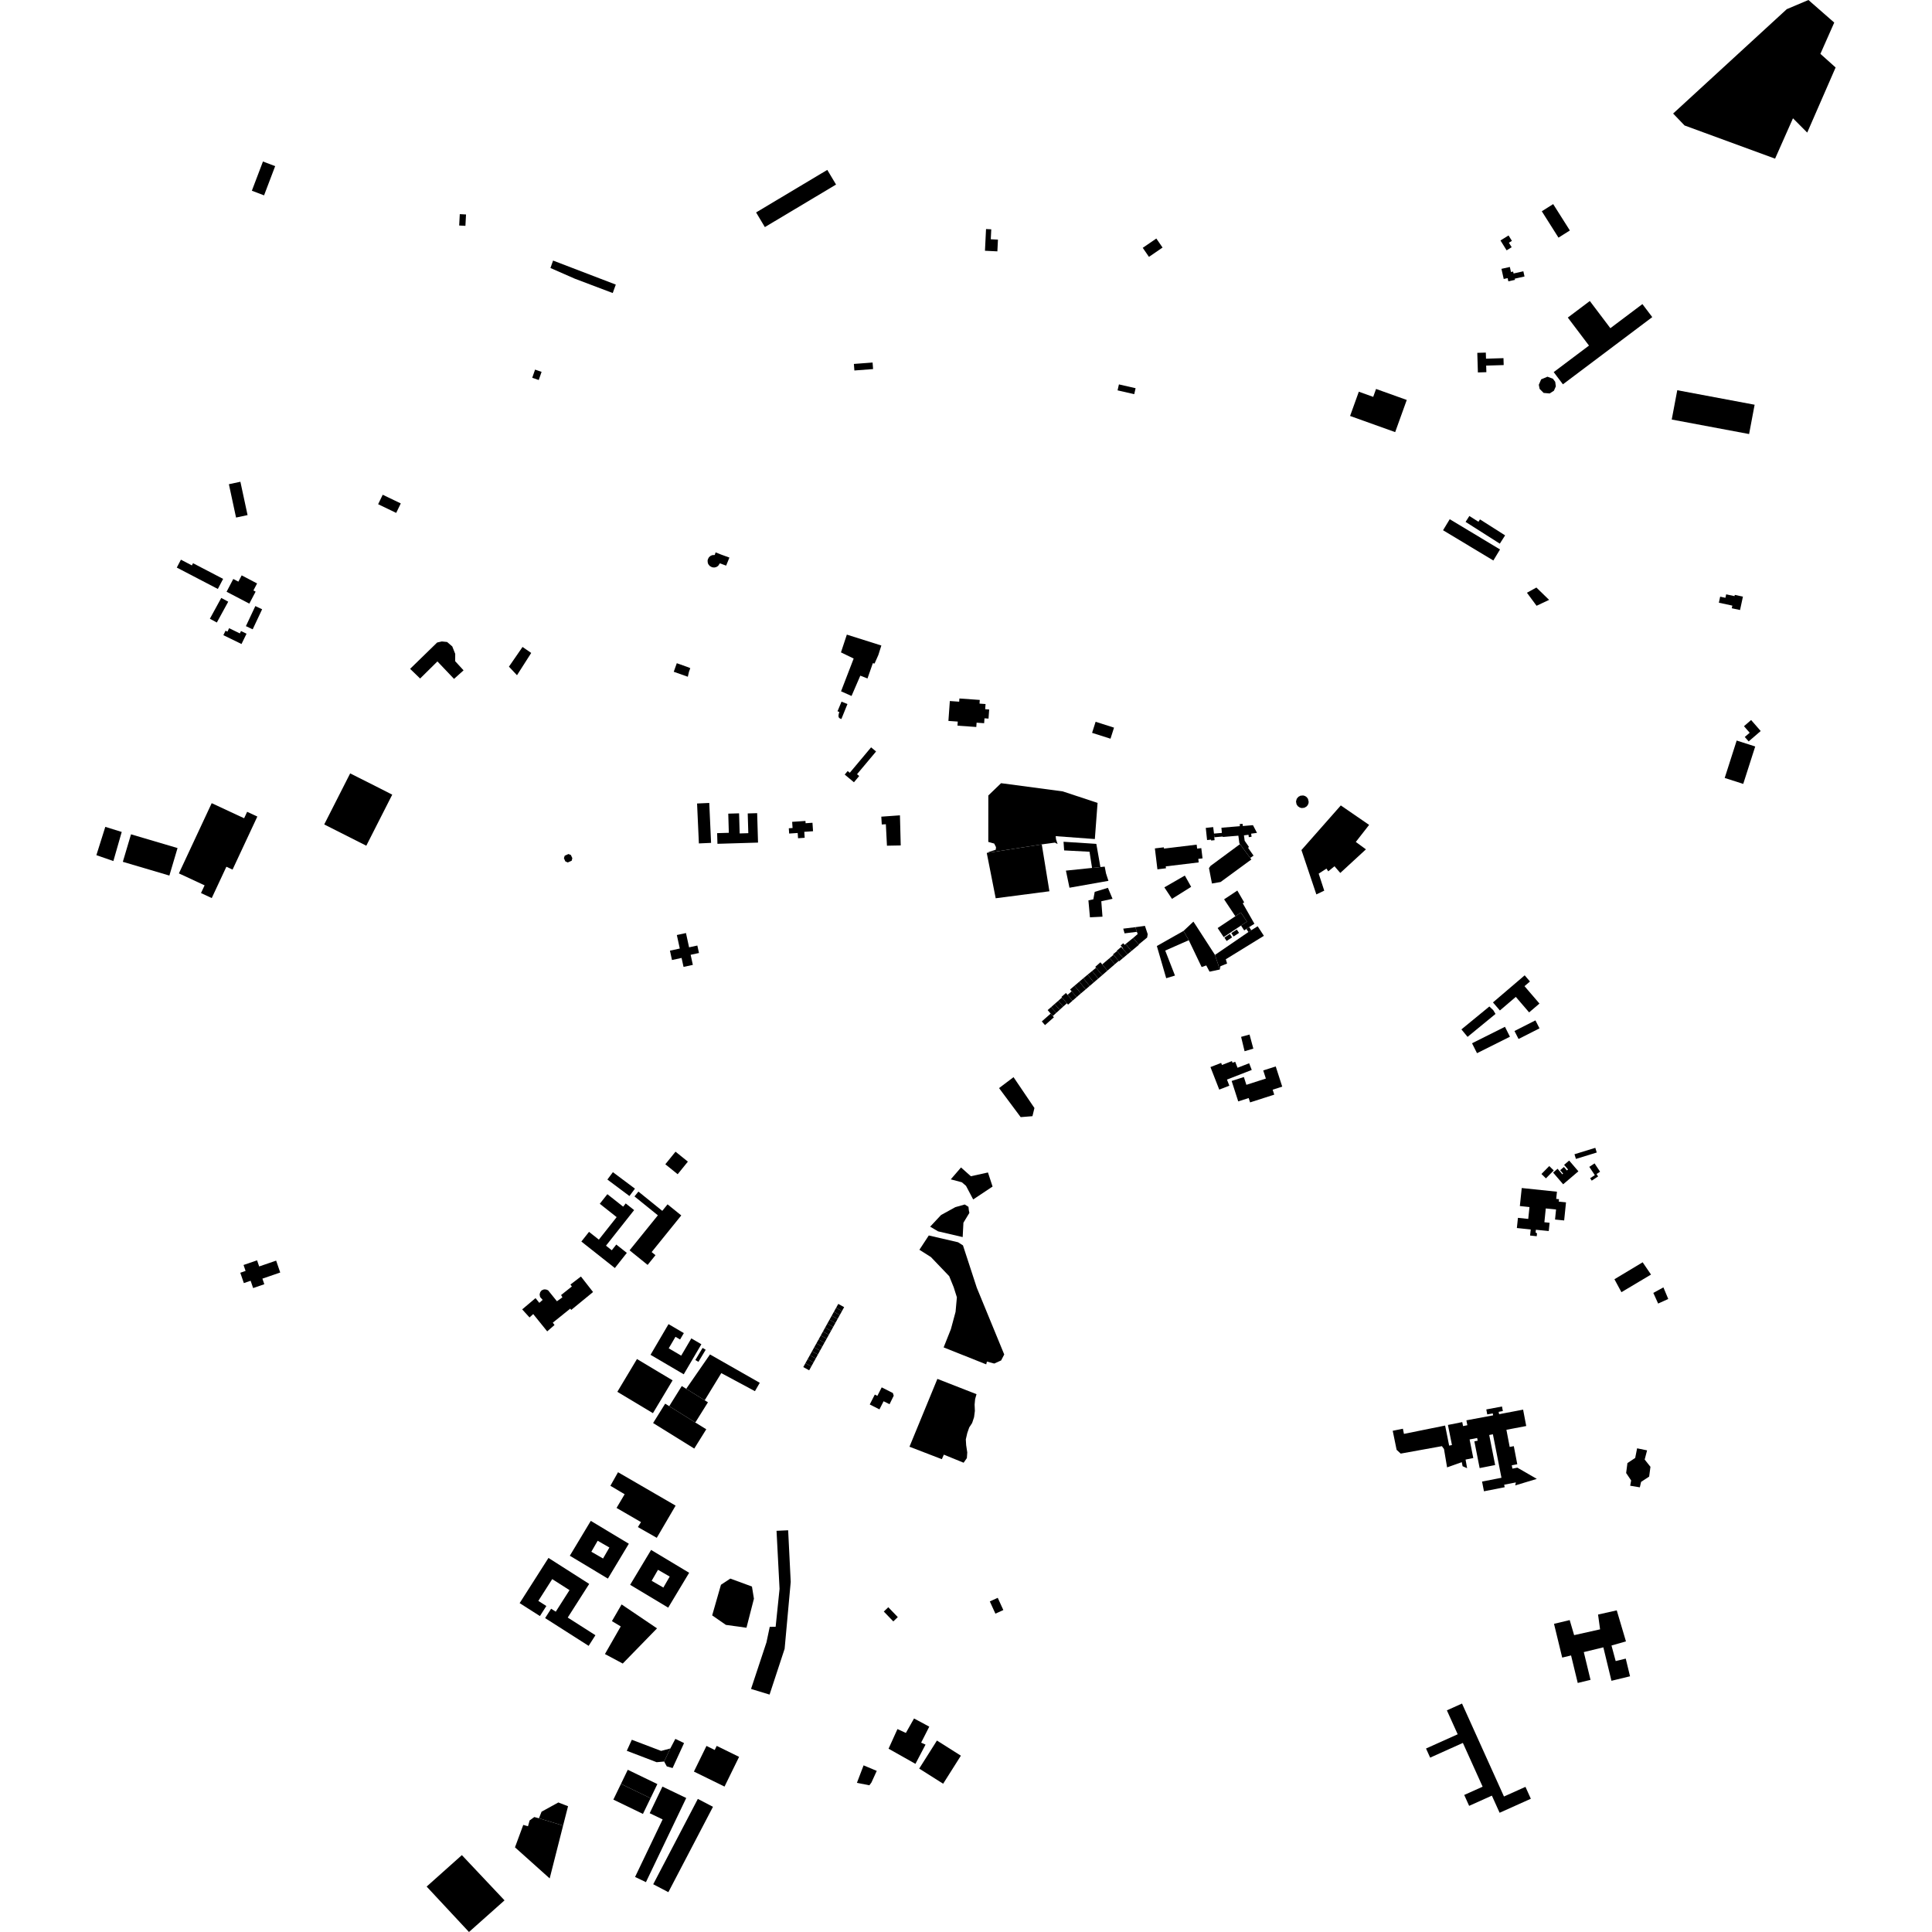 <?xml version="1.0" encoding="utf-8" standalone="no"?>
<!DOCTYPE svg PUBLIC "-//W3C//DTD SVG 1.1//EN"
  "http://www.w3.org/Graphics/SVG/1.1/DTD/svg11.dtd">
<!-- Created with matplotlib (https://matplotlib.org/) -->
<svg height="288pt" version="1.1" viewBox="0 0 288 288" width="288pt" xmlns="http://www.w3.org/2000/svg" xmlns:xlink="http://www.w3.org/1999/xlink">
 <defs>
  <style type="text/css">
*{stroke-linecap:butt;stroke-linejoin:round;}
  </style>
 </defs>
 <g id="figure_1">
  <g id="patch_1">
   <path d="M 0 288 
L 288 288 
L 288 0 
L 0 0 
z
" style="fill:none;opacity:0;"/>
  </g>
  <g id="axes_1">
   <g id="PatchCollection_1">
    <path clip-path="url(#p8658b33a40)" d="M 149.229 116.749 
L 157.535 117.851 
L 158.413 117.969 
L 163.613 119.686 
L 163.207 125.076 
L 157.368 124.644 
L 157.42 125.114 
L 157.655 125.815 
L 157.249 125.608 
L 155.295 125.871 
L 147.096 127.156 
L 147.463 126.98 
L 148.438 126.664 
L 148.473 126.28 
L 148.206 125.75 
L 147.323 125.502 
L 147.328 118.58 
L 149.229 116.749 
"/>
    <path clip-path="url(#p8658b33a40)" d="M 158.894 129.782 
L 162.791 129.38 
L 164.037 129.25 
L 164.676 129.185 
L 164.873 130.198 
L 165.234 131.304 
L 159.426 132.332 
L 158.894 129.782 
"/>
    <path clip-path="url(#p8658b33a40)" d="M 264.609 23.649 
L 251.116 18.705 
L 249.41 16.926 
L 266.351 1.367 
L 269.58 0 
L 273.427 3.367 
L 271.364 8.028 
L 273.632 10.058 
L 272.725 12.139 
L 269.4 19.764 
L 267.275 17.635 
L 264.609 23.649 
"/>
    <path clip-path="url(#p8658b33a40)" d="M 52.199 115.288 
L 55.99 117.195 
L 58.47 118.458 
L 54.603 126.069 
L 48.331 122.898 
L 52.199 115.288 
"/>
    <path clip-path="url(#p8658b33a40)" d="M 63.599 281.228 
L 68.85 276.539 
L 75.21 283.284 
L 69.91 288 
L 63.599 281.228 
"/>
    <path clip-path="url(#p8658b33a40)" d="M 76.767 275.379 
L 78.001 272.037 
L 78.707 272.234 
L 78.95 271.367 
L 79.646 270.862 
L 80.342 271.048 
L 83.939 272.138 
L 81.94 280.013 
L 76.767 275.379 
"/>
    <path clip-path="url(#p8658b33a40)" d="M 80.342 271.048 
L 80.729 270.068 
L 83.231 268.69 
L 84.678 269.251 
L 83.939 272.138 
L 80.342 271.048 
"/>
    <path clip-path="url(#p8658b33a40)" d="M 91.908 224.784 
L 93.115 222.745 
L 90.991 221.483 
L 92.128 219.463 
L 100.713 224.44 
L 97.904 229.24 
L 95.088 227.639 
L 95.553 226.897 
L 91.908 224.784 
"/>
    <path clip-path="url(#p8658b33a40)" d="M 19.529 124.37 
L 18.311 128.469 
L 25.249 130.519 
L 26.466 126.419 
L 19.529 124.37 
"/>
    <path clip-path="url(#p8658b33a40)" d="M 15.698 123.258 
L 18.145 124.016 
L 16.9 128.356 
L 14.368 127.477 
L 15.698 123.258 
"/>
    <path clip-path="url(#p8658b33a40)" d="M 36.841 121.016 
L 38.361 121.722 
L 34.666 129.63 
L 33.747 129.203 
L 31.565 133.874 
L 29.962 133.128 
L 30.5 131.976 
L 26.668 130.196 
L 31.557 119.728 
L 36.393 121.975 
L 36.841 121.016 
"/>
    <path clip-path="url(#p8658b33a40)" d="M 61.135 99.703 
L 65.164 95.778 
L 65.864 95.619 
L 66.652 95.701 
L 67.421 96.363 
L 67.859 97.475 
L 67.853 98.565 
L 69.102 99.926 
L 67.682 101.201 
L 65.205 98.598 
L 62.627 101.145 
L 61.135 99.703 
"/>
    <path clip-path="url(#p8658b33a40)" d="M 231.529 30.425 
L 234.017 34.356 
L 232.321 35.425 
L 229.833 31.493 
L 231.529 30.425 
"/>
    <path clip-path="url(#p8658b33a40)" d="M 196.227 133.329 
L 194.004 126.717 
L 199.871 120.064 
L 204.093 122.967 
L 202.108 125.507 
L 203.617 126.611 
L 199.794 130.13 
L 198.932 129.13 
L 198.002 129.888 
L 197.732 129.481 
L 196.574 130.234 
L 197.402 132.768 
L 196.227 133.329 
"/>
    <path clip-path="url(#p8658b33a40)" d="M 108.646 124.145 
L 106.901 124.197 
L 106.949 125.785 
L 112.998 125.605 
L 112.868 121.216 
L 111.462 121.259 
L 111.549 124.201 
L 110.261 124.239 
L 110.173 121.242 
L 108.561 121.289 
L 108.646 124.145 
"/>
    <path clip-path="url(#p8658b33a40)" d="M 103.911 119.776 
L 105.728 119.694 
L 105.999 125.646 
L 104.182 125.728 
L 103.911 119.776 
"/>
    <path clip-path="url(#p8658b33a40)" d="M 99.867 141.714 
L 101.334 141.396 
L 100.895 139.383 
L 102.256 139.088 
L 102.72 141.217 
L 103.952 140.949 
L 104.196 142.061 
L 102.953 142.331 
L 103.281 143.834 
L 101.894 144.135 
L 101.602 142.797 
L 100.171 143.108 
L 99.867 141.714 
"/>
    <path clip-path="url(#p8658b33a40)" d="M 172.156 126.47 
L 173.49 126.309 
L 173.513 126.498 
L 178.384 125.909 
L 178.456 126.503 
L 179.075 126.429 
L 179.261 127.956 
L 178.628 128.033 
L 178.69 128.558 
L 173.776 129.15 
L 173.811 129.434 
L 172.535 129.59 
L 172.156 126.47 
"/>
    <path clip-path="url(#p8658b33a40)" d="M 139.735 205.548 
L 135.574 215.66 
L 140.397 217.519 
L 140.697 216.841 
L 143.645 218.046 
L 144.13 217.354 
L 144.188 216.51 
L 144.024 215.426 
L 143.972 214.571 
L 144.188 213.628 
L 144.479 212.793 
L 144.915 212.125 
L 145.201 211.262 
L 145.323 210.323 
L 145.284 209.377 
L 145.359 208.563 
L 145.567 207.828 
L 139.735 205.548 
"/>
    <path clip-path="url(#p8658b33a40)" d="M 186.348 164.333 
L 186.139 163.684 
L 184.581 164.184 
L 183.599 161.137 
L 185.422 160.552 
L 185.795 161.713 
L 188.7 160.781 
L 188.309 159.569 
L 190.17 158.972 
L 191.14 161.983 
L 189.713 162.439 
L 189.95 163.177 
L 186.348 164.333 
"/>
    <path clip-path="url(#p8658b33a40)" d="M 215.684 254.959 
L 217.94 253.946 
L 222.324 263.659 
L 224.194 267.803 
L 227.398 266.363 
L 228.199 268.137 
L 223.545 270.227 
L 222.392 267.673 
L 219.002 269.196 
L 218.269 267.572 
L 221.013 266.34 
L 218.068 259.814 
L 213.19 262.007 
L 212.575 260.647 
L 217.295 258.527 
L 215.684 254.959 
"/>
    <path clip-path="url(#p8658b33a40)" d="M 101.631 206.617 
L 102.292 207.028 
L 105.049 208.738 
L 105.532 209.038 
L 103.652 212.05 
L 99.76 209.616 
L 101.631 206.617 
"/>
    <path clip-path="url(#p8658b33a40)" d="M 105.837 201.905 
L 113.258 206.132 
L 112.536 207.379 
L 107.522 204.687 
L 105.049 208.738 
L 102.292 207.028 
L 105.837 201.905 
"/>
    <path clip-path="url(#p8658b33a40)" d="M 104.552 200.386 
L 101.923 204.864 
L 96.973 201.959 
L 99.656 197.385 
L 101.938 198.724 
L 101.379 199.677 
L 100.693 199.274 
L 99.686 200.991 
L 101.546 202.083 
L 103.057 199.509 
L 104.552 200.386 
"/>
    <path clip-path="url(#p8658b33a40)" d="M 118.147 123.431 
L 118.085 122.511 
L 120.066 122.377 
L 120.09 122.717 
L 121.115 122.649 
L 121.199 123.91 
L 119.892 123.999 
L 119.953 124.887 
L 118.964 124.955 
L 118.911 124.171 
L 117.639 124.256 
L 117.585 123.47 
L 118.147 123.431 
"/>
    <path clip-path="url(#p8658b33a40)" d="M 41.164 187.919 
L 41.773 189.69 
L 39.116 190.605 
L 39.401 191.437 
L 37.734 192.01 
L 37.36 190.921 
L 36.35 191.269 
L 35.82 189.727 
L 36.608 189.455 
L 36.304 188.569 
L 38.321 187.876 
L 38.635 188.788 
L 41.164 187.919 
"/>
    <path clip-path="url(#p8658b33a40)" d="M 107.471 236.24 
L 106.163 240.803 
L 108.203 242.218 
L 111.275 242.644 
L 112.387 238.316 
L 112.092 236.5 
L 108.865 235.318 
L 107.471 236.24 
"/>
    <path clip-path="url(#p8658b33a40)" d="M 242.986 249.882 
L 240.217 250.552 
L 239.009 245.567 
L 236.093 246.274 
L 237.096 250.415 
L 235.191 250.876 
L 234.197 246.774 
L 232.874 247.094 
L 231.654 242.062 
L 233.992 241.503 
L 234.654 243.748 
L 238.521 242.884 
L 238.22 240.678 
L 241.007 240.054 
L 242.378 244.679 
L 240.222 245.295 
L 240.846 247.611 
L 242.347 247.247 
L 242.986 249.882 
"/>
    <path clip-path="url(#p8658b33a40)" d="M 87.748 245.345 
L 81.261 241.207 
L 82.153 239.809 
L 82.846 240.251 
L 84.895 237.038 
L 82.319 235.395 
L 80.248 238.642 
L 81.443 239.404 
L 80.486 240.903 
L 77.463 238.975 
L 81.76 232.238 
L 87.831 236.111 
L 84.631 241.127 
L 88.759 243.76 
L 87.748 245.345 
"/>
    <path clip-path="url(#p8658b33a40)" d="M 104.025 268.159 
L 97.375 280.882 
L 99.632 282.062 
L 106.282 269.339 
L 104.025 268.159 
"/>
    <path clip-path="url(#p8658b33a40)" d="M 93.58 263.818 
L 97.992 265.949 
L 96.974 268.055 
L 92.565 265.922 
L 93.58 263.818 
"/>
    <path clip-path="url(#p8658b33a40)" d="M 91.432 268.265 
L 92.565 265.922 
L 96.974 268.055 
L 95.842 270.398 
L 91.432 268.265 
"/>
    <path clip-path="url(#p8658b33a40)" d="M 99.921 260.642 
L 98.55 261.004 
L 94.185 259.344 
L 93.434 260.988 
L 97.885 262.689 
L 99.002 262.587 
L 99.921 260.642 
"/>
    <path clip-path="url(#p8658b33a40)" d="M 99.921 260.642 
L 99.002 262.587 
L 99.398 263.313 
L 100.262 263.559 
L 101.972 259.839 
L 100.674 259.212 
L 99.921 260.642 
"/>
    <path clip-path="url(#p8658b33a40)" d="M 98.747 266.324 
L 102.296 268.025 
L 96.289 280.569 
L 94.669 279.793 
L 98.777 271.216 
L 96.847 270.291 
L 98.747 266.324 
"/>
    <path clip-path="url(#p8658b33a40)" d="M 105.313 260.263 
L 106.543 260.866 
L 106.841 260.257 
L 110.175 261.891 
L 108.004 266.322 
L 103.44 264.085 
L 105.313 260.263 
"/>
    <path clip-path="url(#p8658b33a40)" d="M 115.757 228.195 
L 117.489 228.116 
L 117.871 235.814 
L 116.963 245.783 
L 114.718 252.609 
L 111.956 251.767 
L 114.253 244.831 
L 114.744 242.513 
L 115.624 242.5 
L 116.207 236.854 
L 115.757 228.195 
"/>
    <path clip-path="url(#p8658b33a40)" d="M 84.18 127.56 
L 84.062 127.932 
L 84.277 128.407 
L 84.639 128.566 
L 85.221 128.306 
L 85.316 127.926 
L 85.099 127.452 
L 84.738 127.308 
L 84.18 127.56 
"/>
    <path clip-path="url(#p8658b33a40)" d="M 39.199 24.075 
L 37.543 28.43 
L 39.363 29.122 
L 41.018 24.767 
L 39.199 24.075 
"/>
    <path clip-path="url(#p8658b33a40)" d="M 151.086 160.571 
L 154.201 165.172 
L 153.905 166.388 
L 152.15 166.529 
L 148.927 162.2 
L 151.086 160.571 
"/>
    <path clip-path="url(#p8658b33a40)" d="M 158.539 125.48 
L 163.428 125.799 
L 164.037 129.25 
L 162.791 129.38 
L 162.413 126.968 
L 158.63 126.77 
L 158.539 125.48 
"/>
    <path clip-path="url(#p8658b33a40)" d="M 147.096 127.156 
L 148.427 133.903 
L 156.434 132.861 
L 155.295 125.871 
L 147.096 127.156 
"/>
    <path clip-path="url(#p8658b33a40)" d="M 112.71 31.668 
L 123.323 25.326 
L 124.629 27.512 
L 114.017 33.853 
L 112.71 31.668 
"/>
    <path clip-path="url(#p8658b33a40)" d="M 139.668 259.46 
L 143.237 261.716 
L 140.593 265.897 
L 137.024 263.64 
L 139.668 259.46 
"/>
    <path clip-path="url(#p8658b33a40)" d="M 136.253 256.172 
L 138.525 257.387 
L 137.311 259.778 
L 137.968 260.065 
L 136.464 262.935 
L 132.457 260.676 
L 133.782 257.75 
L 135.036 258.326 
L 136.253 256.172 
"/>
    <path clip-path="url(#p8658b33a40)" d="M 258.884 110.392 
L 261.647 111.277 
L 259.861 116.854 
L 257.098 115.968 
L 258.884 110.392 
"/>
    <path clip-path="url(#p8658b33a40)" d="M 103.652 212.05 
L 105.282 213.062 
L 103.491 215.935 
L 97.357 212.129 
L 99.157 209.242 
L 99.76 209.616 
L 103.652 212.05 
"/>
    <path clip-path="url(#p8658b33a40)" d="M 94.953 202.588 
L 92.025 207.477 
L 97.332 210.657 
L 100.261 205.768 
L 94.953 202.588 
"/>
    <path clip-path="url(#p8658b33a40)" d="M 104.734 200.929 
L 105.194 201.205 
L 104.114 203.01 
L 103.654 202.735 
L 104.734 200.929 
"/>
    <path clip-path="url(#p8658b33a40)" d="M 86.598 190.288 
L 88.406 192.6 
L 85.147 195.273 
L 85.011 195.073 
L 82.403 197.17 
L 82.662 197.515 
L 81.572 198.466 
L 79.486 195.885 
L 78.935 196.39 
L 77.842 195.188 
L 79.83 193.508 
L 80.393 194.213 
L 80.893 193.775 
L 80.514 193.347 
L 80.439 192.963 
L 80.528 192.621 
L 80.738 192.353 
L 81.088 192.207 
L 81.41 192.225 
L 81.701 192.341 
L 83.022 193.975 
L 83.839 193.391 
L 83.64 193.05 
L 85.246 191.772 
L 85.035 191.483 
L 86.598 190.288 
"/>
    <path clip-path="url(#p8658b33a40)" d="M 90.539 178.015 
L 92.892 179.875 
L 93.274 179.394 
L 94.529 180.387 
L 90.334 185.692 
L 91.196 186.374 
L 91.87 185.523 
L 93.441 186.766 
L 91.656 189.023 
L 86.663 185.075 
L 87.805 183.631 
L 89.27 184.79 
L 91.923 181.435 
L 89.408 179.445 
L 90.539 178.015 
"/>
    <path clip-path="url(#p8658b33a40)" d="M 96.54 188.558 
L 93.85 186.383 
L 98.068 181.165 
L 94.583 178.349 
L 95.166 177.626 
L 98.725 180.502 
L 99.51 179.529 
L 101.555 181.182 
L 97.139 186.644 
L 97.712 187.108 
L 96.54 188.558 
"/>
    <path clip-path="url(#p8658b33a40)" d="M 91.364 174.733 
L 94.65 177.19 
L 93.829 178.29 
L 90.542 175.833 
L 91.364 174.733 
"/>
    <path clip-path="url(#p8658b33a40)" d="M 90.176 246.567 
L 92.829 247.983 
L 97.941 242.737 
L 92.661 239.17 
L 91.221 241.656 
L 92.532 242.45 
L 90.176 246.567 
"/>
    <path clip-path="url(#p8658b33a40)" d="M 179.743 123.413 
L 180.848 123.295 
L 180.97 124.26 
L 181.017 124.807 
L 181.054 125.243 
L 180.545 125.297 
L 180.531 125.162 
L 179.936 125.226 
L 179.743 123.413 
"/>
    <path clip-path="url(#p8658b33a40)" d="M 180.451 129.08 
L 184.848 125.83 
L 186.365 127.898 
L 186.542 128.117 
L 181.951 131.479 
L 180.663 131.705 
L 180.22 129.401 
L 180.451 129.08 
"/>
    <path clip-path="url(#p8658b33a40)" d="M 183.555 139.099 
L 184.369 138.563 
L 184.701 139.066 
L 183.886 139.602 
L 183.555 139.099 
"/>
    <path clip-path="url(#p8658b33a40)" d="M 181.116 142.348 
L 186.094 138.941 
L 186.52 138.669 
L 187.478 138.076 
L 188.406 139.502 
L 182.727 142.997 
L 182.921 143.631 
L 181.922 144.039 
L 181.835 144.522 
L 181.116 142.348 
"/>
    <path clip-path="url(#p8658b33a40)" d="M 182.519 139.767 
L 183.333 139.23 
L 183.664 139.733 
L 182.851 140.269 
L 182.519 139.767 
"/>
    <path clip-path="url(#p8658b33a40)" d="M 176.428 138.769 
L 177.9 137.387 
L 178.203 137.842 
L 181.116 142.348 
L 181.835 144.522 
L 180.304 144.844 
L 179.816 143.917 
L 179.125 144.153 
L 177.21 140.154 
L 176.428 138.769 
"/>
    <path clip-path="url(#p8658b33a40)" d="M 172.45 141.021 
L 176.428 138.769 
L 177.21 140.154 
L 173.699 141.701 
L 175.151 145.425 
L 173.845 145.821 
L 172.45 141.021 
"/>
    <path clip-path="url(#p8658b33a40)" d="M 184.153 136.583 
L 182.475 134.063 
L 184.444 132.752 
L 185.466 134.511 
L 185.255 134.654 
L 186.992 137.703 
L 186.215 138.199 
L 185.803 138.473 
L 185.473 138.694 
L 184.994 137.973 
L 185.879 137.383 
L 184.98 136.033 
L 184.153 136.583 
"/>
    <path clip-path="url(#p8658b33a40)" d="M 173.568 132.278 
L 176.622 130.518 
L 177.563 132.199 
L 174.705 133.992 
L 173.568 132.278 
"/>
    <path clip-path="url(#p8658b33a40)" d="M 186.215 138.199 
L 186.52 138.669 
L 186.094 138.941 
L 185.803 138.473 
L 186.215 138.199 
"/>
    <path clip-path="url(#p8658b33a40)" d="M 184.98 136.033 
L 185.879 137.383 
L 184.994 137.973 
L 182.411 139.693 
L 181.512 138.343 
L 183.602 136.951 
L 184.153 136.583 
L 184.98 136.033 
"/>
    <path clip-path="url(#p8658b33a40)" d="M 194.263 118.578 
L 194.523 118.652 
L 194.789 118.829 
L 194.978 119.081 
L 195.083 119.537 
L 195.043 119.79 
L 194.928 120.035 
L 194.768 120.22 
L 194.439 120.411 
L 194.044 120.455 
L 193.763 120.382 
L 193.464 120.177 
L 193.273 119.896 
L 193.194 119.481 
L 193.299 119.081 
L 193.548 118.777 
L 193.856 118.614 
L 194.263 118.578 
"/>
    <path clip-path="url(#p8658b33a40)" d="M 131.374 121.739 
L 134.154 121.54 
L 134.27 126.028 
L 132.217 126.067 
L 132.053 122.867 
L 131.444 122.903 
L 131.374 121.739 
"/>
    <path clip-path="url(#p8658b33a40)" d="M 163.32 107.594 
L 166.065 108.468 
L 165.54 110.117 
L 162.795 109.245 
L 163.32 107.594 
"/>
    <path clip-path="url(#p8658b33a40)" d="M 222.554 149.428 
L 227.282 145.391 
L 228.07 146.31 
L 227.256 147.005 
L 229.485 149.6 
L 227.944 150.916 
L 225.959 148.604 
L 223.586 150.63 
L 222.554 149.428 
"/>
    <path clip-path="url(#p8658b33a40)" d="M 79.186 97.333 
L 77.068 100.653 
L 75.866 99.379 
L 77.894 96.44 
L 79.186 97.333 
"/>
    <path clip-path="url(#p8658b33a40)" d="M 250.027 58.17 
L 249.202 62.539 
L 260.735 64.702 
L 261.559 60.333 
L 250.027 58.17 
"/>
    <path clip-path="url(#p8658b33a40)" d="M 231.495 56.462 
L 230.68 56.154 
L 229.738 56.549 
L 229.387 57.36 
L 229.508 57.97 
L 230.105 58.572 
L 231.006 58.652 
L 231.644 58.24 
L 231.927 57.59 
L 231.832 56.92 
L 231.495 56.462 
"/>
    <path clip-path="url(#p8658b33a40)" d="M 233.711 47.339 
L 236.867 51.515 
L 231.608 55.47 
L 232.982 57.289 
L 246.3 47.272 
L 244.831 45.33 
L 240.054 48.923 
L 236.992 44.871 
L 233.711 47.339 
"/>
    <path clip-path="url(#p8658b33a40)" d="M 220.218 52.598 
L 220.307 55.519 
L 221.571 55.481 
L 221.541 54.501 
L 224.153 54.421 
L 224.121 53.39 
L 221.518 53.469 
L 221.49 52.561 
L 220.218 52.598 
"/>
    <path clip-path="url(#p8658b33a40)" d="M 59.743 75.045 
L 59.06 76.457 
L 56.368 75.162 
L 57.051 73.75 
L 57.83 74.125 
L 58.904 74.641 
L 59.743 75.045 
"/>
    <path clip-path="url(#p8658b33a40)" d="M 247.177 194.318 
L 246.458 192.731 
L 247.961 191.909 
L 248.683 193.634 
L 247.177 194.318 
"/>
    <path clip-path="url(#p8658b33a40)" d="M 243.009 221.475 
L 243.151 220.689 
L 242.406 219.579 
L 242.598 218.1 
L 243.756 217.333 
L 244.041 215.897 
L 245.527 216.204 
L 245.17 217.572 
L 246.03 218.655 
L 245.837 220.112 
L 244.634 220.903 
L 244.447 221.714 
L 243.009 221.475 
"/>
    <path clip-path="url(#p8658b33a40)" d="M 163.186 132.948 
L 165.155 132.344 
L 165.844 133.984 
L 164.168 134.349 
L 164.344 136.649 
L 162.476 136.742 
L 162.249 134.217 
L 162.983 134.059 
L 163.186 132.948 
"/>
    <path clip-path="url(#p8658b33a40)" d="M 126.238 94.601 
L 125.361 97.25 
L 127.255 98.167 
L 125.373 103.051 
L 126.938 103.747 
L 128.245 100.721 
L 129.316 101.139 
L 130.111 98.861 
L 130.368 98.915 
L 130.934 97.642 
L 131.382 96.226 
L 126.238 94.601 
"/>
    <path clip-path="url(#p8658b33a40)" d="M 186.365 127.898 
L 186.866 127.546 
L 186.04 126.371 
L 186.189 126.267 
L 185.54 125.333 
L 185.432 124.526 
L 186.11 124.436 
L 186.158 124.794 
L 186.568 124.739 
L 186.505 124.273 
L 187.379 124.156 
L 186.775 123.006 
L 185.259 123.134 
L 185.232 122.808 
L 184.803 122.844 
L 184.83 123.158 
L 182.075 123.39 
L 182.141 124.162 
L 180.97 124.26 
L 181.017 124.807 
L 182.275 124.7 
L 182.28 124.767 
L 184.601 124.572 
L 184.751 125.703 
L 184.848 125.83 
L 186.365 127.898 
"/>
    <path clip-path="url(#p8658b33a40)" d="M 105.517 83.382 
L 105.667 83.09 
L 105.865 82.897 
L 106.16 82.755 
L 106.55 82.728 
L 106.67 82.342 
L 107.521 82.677 
L 108.733 83.117 
L 108.244 84.317 
L 107.309 83.973 
L 107.227 84.095 
L 107.051 84.359 
L 106.773 84.533 
L 106.467 84.6 
L 106.142 84.559 
L 105.801 84.372 
L 105.595 84.118 
L 105.514 83.927 
L 105.478 83.603 
L 105.517 83.382 
"/>
    <path clip-path="url(#p8658b33a40)" d="M 82.447 38.842 
L 82.054 39.952 
L 85.697 41.549 
L 91.339 43.682 
L 91.795 42.424 
L 82.447 38.842 
"/>
    <path clip-path="url(#p8658b33a40)" d="M 102.54 173.162 
L 101.019 175.039 
L 99.179 173.555 
L 100.7 171.679 
L 102.54 173.162 
"/>
    <path clip-path="url(#p8658b33a40)" d="M 69.469 31.97 
L 68.539 31.921 
L 68.449 33.617 
L 69.379 33.666 
L 69.469 31.97 
"/>
    <path clip-path="url(#p8658b33a40)" d="M 141.591 104.501 
L 141.378 107.467 
L 142.772 107.565 
L 142.729 108.171 
L 145.534 108.371 
L 145.58 107.728 
L 146.704 107.808 
L 146.756 107.078 
L 147.357 107.121 
L 147.454 105.761 
L 146.86 105.719 
L 146.915 104.95 
L 146.015 104.885 
L 146.054 104.339 
L 143.017 104.122 
L 142.983 104.6 
L 141.591 104.501 
"/>
    <path clip-path="url(#p8658b33a40)" d="M 125.921 115.464 
L 126.363 114.938 
L 126.674 115.197 
L 129.852 111.405 
L 130.594 112.022 
L 127.756 115.41 
L 128.078 115.678 
L 127.296 116.611 
L 125.921 115.464 
"/>
    <path clip-path="url(#p8658b33a40)" d="M 138.453 184.169 
L 137.054 186.301 
L 138.767 187.384 
L 141.498 190.239 
L 142.164 191.88 
L 142.641 193.387 
L 142.444 195.558 
L 141.749 198.132 
L 140.666 200.855 
L 147.013 203.384 
L 147.117 202.968 
L 148.21 203.262 
L 149.237 202.798 
L 149.699 201.91 
L 145.606 191.952 
L 143.548 185.648 
L 142.82 185.183 
L 138.453 184.169 
"/>
    <path clip-path="url(#p8658b33a40)" d="M 138.655 182.858 
L 139.837 183.555 
L 143.504 184.409 
L 143.616 182.267 
L 144.503 180.804 
L 144.423 180.415 
L 144.368 179.899 
L 143.812 179.55 
L 142.406 179.95 
L 140.278 181.123 
L 138.655 182.858 
"/>
    <path clip-path="url(#p8658b33a40)" d="M 80.309 56.649 
L 80.732 55.431 
L 80.286 55.277 
L 79.763 55.096 
L 79.34 56.313 
L 80.309 56.649 
"/>
    <path clip-path="url(#p8658b33a40)" d="M 222.017 150.035 
L 222.597 150.587 
L 222.934 151.147 
L 218.768 154.564 
L 217.851 153.451 
L 222.017 150.035 
"/>
    <path clip-path="url(#p8658b33a40)" d="M 225.085 154.544 
L 220.176 156.996 
L 219.434 155.517 
L 224.342 153.065 
L 225.085 154.544 
"/>
    <path clip-path="url(#p8658b33a40)" d="M 226.368 154.879 
L 229.491 153.295 
L 228.885 152.106 
L 225.761 153.69 
L 226.368 154.879 
"/>
    <path clip-path="url(#p8658b33a40)" d="M 35.835 71.815 
L 36.904 76.784 
L 35.188 77.151 
L 34.12 72.182 
L 35.835 71.815 
"/>
    <path clip-path="url(#p8658b33a40)" d="M 36.025 85.77 
L 35.535 86.704 
L 34.776 86.307 
L 33.776 88.211 
L 37.166 89.982 
L 38.106 88.192 
L 37.775 88.018 
L 38.324 86.971 
L 36.025 85.77 
"/>
    <path clip-path="url(#p8658b33a40)" d="M 39.075 90.822 
L 37.667 93.81 
L 36.656 93.337 
L 38.062 90.347 
L 39.075 90.822 
"/>
    <path clip-path="url(#p8658b33a40)" d="M 34.156 93.643 
L 35.754 94.421 
L 35.928 94.065 
L 36.751 94.466 
L 36.001 96.001 
L 33.296 94.684 
L 33.622 94.017 
L 33.905 94.154 
L 34.156 93.643 
"/>
    <path clip-path="url(#p8658b33a40)" d="M 32.983 89.131 
L 34.021 89.695 
L 32.324 92.798 
L 31.286 92.233 
L 32.983 89.131 
"/>
    <path clip-path="url(#p8658b33a40)" d="M 33.26 86.294 
L 32.474 87.795 
L 26.354 84.606 
L 26.97 83.431 
L 28.602 84.283 
L 28.774 83.956 
L 33.26 86.294 
"/>
    <path clip-path="url(#p8658b33a40)" d="M 181.751 162.426 
L 180.441 159.068 
L 182.036 158.448 
L 182.155 158.754 
L 183.634 158.179 
L 183.73 158.427 
L 184.128 158.272 
L 184.479 159.17 
L 186.208 158.498 
L 186.597 159.495 
L 182.902 160.931 
L 183.257 161.841 
L 181.751 162.426 
"/>
    <path clip-path="url(#p8658b33a40)" d="M 185.01 154.563 
L 185.528 156.705 
L 186.833 156.318 
L 186.267 154.218 
L 185.01 154.563 
"/>
    <path clip-path="url(#p8658b33a40)" d="M 147.962 176.879 
L 145.07 178.8 
L 144.003 176.774 
L 143.385 176.241 
L 141.73 175.804 
L 143.256 174.032 
L 144.723 175.34 
L 147.273 174.78 
L 147.962 176.879 
"/>
    <path clip-path="url(#p8658b33a40)" d="M 201.255 62.006 
L 202.557 58.392 
L 204.701 59.16 
L 205.126 57.981 
L 209.703 59.621 
L 207.976 64.415 
L 201.255 62.006 
"/>
    <path clip-path="url(#p8658b33a40)" d="M 218.472 77.799 
L 219.035 76.918 
L 220.391 77.779 
L 220.617 77.425 
L 224.365 79.807 
L 223.575 81.042 
L 218.472 77.799 
"/>
    <path clip-path="url(#p8658b33a40)" d="M 215.114 79.043 
L 216.11 77.397 
L 223.607 81.906 
L 222.611 83.552 
L 215.114 79.043 
"/>
    <path clip-path="url(#p8658b33a40)" d="M 148.677 37.471 
L 146.827 37.38 
L 146.986 34.144 
L 147.766 34.183 
L 147.693 35.666 
L 148.763 35.718 
L 148.677 37.471 
"/>
    <path clip-path="url(#p8658b33a40)" d="M 127.287 54.251 
L 130.075 54.041 
L 130.149 55.017 
L 127.361 55.228 
L 127.287 54.251 
"/>
    <path clip-path="url(#p8658b33a40)" d="M 102.897 99.607 
L 102.661 99.493 
L 102.326 99.373 
L 100.888 98.863 
L 100.434 100.14 
L 102.532 100.882 
L 102.703 100.141 
L 102.897 99.607 
"/>
    <path clip-path="url(#p8658b33a40)" d="M 227.617 88.359 
L 229.028 87.584 
L 230.923 89.424 
L 229.053 90.302 
L 227.617 88.359 
"/>
    <path clip-path="url(#p8658b33a40)" d="M 131.716 208.884 
L 132.604 209.321 
L 133.226 208.055 
L 133.099 207.658 
L 131.434 206.812 
L 130.787 208.077 
L 130.407 207.885 
L 129.653 209.36 
L 131.097 210.094 
L 131.716 208.884 
"/>
    <path clip-path="url(#p8658b33a40)" d="M 234.921 172.759 
L 234.705 172.061 
L 237.809 171.105 
L 238.025 171.803 
L 234.921 172.759 
"/>
    <path clip-path="url(#p8658b33a40)" d="M 230.448 175.658 
L 229.781 175.003 
L 230.945 173.821 
L 231.612 174.475 
L 230.448 175.658 
"/>
    <path clip-path="url(#p8658b33a40)" d="M 237.699 173.424 
L 238.521 174.663 
L 237.993 175.012 
L 238.229 175.367 
L 237.277 175.996 
L 237.039 175.638 
L 237.735 175.178 
L 236.914 173.942 
L 237.699 173.424 
"/>
    <path clip-path="url(#p8658b33a40)" d="M 235.287 174.604 
L 233.017 176.54 
L 231.519 174.794 
L 232.186 174.225 
L 232.896 175.053 
L 233.014 174.954 
L 232.572 174.436 
L 233.132 173.959 
L 233.574 174.475 
L 233.746 174.33 
L 233.158 173.644 
L 233.912 173 
L 235.287 174.604 
"/>
    <path clip-path="url(#p8658b33a40)" d="M 224.877 35.098 
L 225.379 35.905 
L 224.928 36.185 
L 225.343 36.852 
L 224.59 37.318 
L 223.673 35.844 
L 224.877 35.098 
"/>
    <path clip-path="url(#p8658b33a40)" d="M 225.799 41.542 
L 225.838 41.717 
L 224.848 41.938 
L 224.74 41.458 
L 224.158 41.588 
L 223.818 40.076 
L 225.07 39.797 
L 225.24 40.551 
L 225.56 40.48 
L 225.625 40.767 
L 227.083 40.44 
L 227.257 41.216 
L 225.799 41.542 
"/>
    <path clip-path="url(#p8658b33a40)" d="M 120.945 203.683 
L 120.62 204.271 
L 119.743 203.789 
L 120.069 203.2 
L 120.945 203.683 
"/>
    <path clip-path="url(#p8658b33a40)" d="M 121.272 203.094 
L 120.945 203.683 
L 120.069 203.2 
L 120.395 202.612 
L 121.272 203.094 
"/>
    <path clip-path="url(#p8658b33a40)" d="M 121.597 202.506 
L 121.272 203.094 
L 120.395 202.612 
L 120.721 202.023 
L 121.597 202.506 
"/>
    <path clip-path="url(#p8658b33a40)" d="M 121.924 201.917 
L 121.597 202.506 
L 120.721 202.023 
L 121.047 201.434 
L 121.924 201.917 
"/>
    <path clip-path="url(#p8658b33a40)" d="M 122.249 201.328 
L 121.924 201.917 
L 121.047 201.434 
L 121.373 200.846 
L 122.249 201.328 
"/>
    <path clip-path="url(#p8658b33a40)" d="M 122.576 200.74 
L 122.249 201.328 
L 121.373 200.846 
L 121.699 200.256 
L 122.576 200.74 
"/>
    <path clip-path="url(#p8658b33a40)" d="M 122.901 200.151 
L 122.576 200.74 
L 121.699 200.256 
L 122.025 199.669 
L 122.901 200.151 
"/>
    <path clip-path="url(#p8658b33a40)" d="M 123.228 199.563 
L 122.901 200.151 
L 122.025 199.669 
L 122.351 199.079 
L 123.228 199.563 
"/>
    <path clip-path="url(#p8658b33a40)" d="M 123.554 198.974 
L 123.228 199.563 
L 122.351 199.079 
L 122.677 198.492 
L 123.554 198.974 
"/>
    <path clip-path="url(#p8658b33a40)" d="M 123.88 198.386 
L 123.554 198.974 
L 122.677 198.492 
L 123.003 197.902 
L 123.88 198.386 
"/>
    <path clip-path="url(#p8658b33a40)" d="M 124.206 197.797 
L 123.88 198.386 
L 123.003 197.902 
L 123.329 197.313 
L 124.206 197.797 
"/>
    <path clip-path="url(#p8658b33a40)" d="M 124.532 197.209 
L 124.206 197.797 
L 123.329 197.313 
L 123.655 196.725 
L 124.532 197.209 
"/>
    <path clip-path="url(#p8658b33a40)" d="M 124.858 196.619 
L 124.532 197.209 
L 123.655 196.725 
L 123.981 196.136 
L 124.858 196.619 
"/>
    <path clip-path="url(#p8658b33a40)" d="M 125.184 196.03 
L 124.858 196.619 
L 123.981 196.136 
L 124.307 195.548 
L 125.184 196.03 
"/>
    <path clip-path="url(#p8658b33a40)" d="M 125.51 195.442 
L 125.184 196.03 
L 124.307 195.548 
L 124.633 194.959 
L 125.51 195.442 
"/>
    <path clip-path="url(#p8658b33a40)" d="M 125.835 194.853 
L 125.51 195.442 
L 124.633 194.959 
L 124.959 194.371 
L 125.835 194.853 
"/>
    <path clip-path="url(#p8658b33a40)" d="M 125.444 104.594 
L 124.848 106.022 
L 125.117 106.147 
L 125.037 106.389 
L 125.004 106.573 
L 124.991 106.713 
L 125.006 106.85 
L 125.053 106.972 
L 125.149 107.064 
L 125.421 107.19 
L 126.327 104.95 
L 125.444 104.594 
"/>
    <path clip-path="url(#p8658b33a40)" d="M 129.908 265.708 
L 130.695 263.983 
L 128.733 263.159 
L 127.739 265.765 
L 129.595 266.132 
L 129.908 265.708 
"/>
    <path clip-path="url(#p8658b33a40)" d="M 133.164 241.7 
L 133.833 241.058 
L 132.416 239.588 
L 131.746 240.23 
L 133.164 241.7 
"/>
    <path clip-path="url(#p8658b33a40)" d="M 148.732 238.184 
L 149.565 240.008 
L 148.383 240.546 
L 147.55 238.721 
L 148.732 238.184 
"/>
    <path clip-path="url(#p8658b33a40)" d="M 207.61 213.286 
L 208.191 216.121 
L 208.8 216.686 
L 214.942 215.576 
L 215.253 216.005 
L 215.715 218.741 
L 217.906 217.964 
L 218.025 218.567 
L 218.699 218.86 
L 218.469 217.576 
L 219.621 217.348 
L 219.071 214.578 
L 220.195 214.357 
L 220.275 214.761 
L 219.781 214.858 
L 220.568 218.846 
L 222.879 218.391 
L 221.996 213.914 
L 222.545 213.807 
L 223.82 220.29 
L 220.928 220.855 
L 221.212 222.304 
L 224.3 221.699 
L 224.227 221.321 
L 225.969 220.982 
L 225.873 221.428 
L 229.09 220.456 
L 226.194 218.782 
L 225.453 218.925 
L 225.357 218.428 
L 226.178 218.271 
L 225.661 215.576 
L 225.047 215.693 
L 224.558 213.137 
L 227.513 212.574 
L 227.047 210.133 
L 223.467 210.813 
L 223.4 210.461 
L 224.027 210.344 
L 223.899 209.665 
L 221.561 210.103 
L 221.701 210.847 
L 222.524 210.693 
L 222.578 210.982 
L 218.592 211.726 
L 218.738 212.457 
L 218.096 212.586 
L 217.976 211.989 
L 215.841 212.415 
L 216.441 215.41 
L 216.022 215.494 
L 215.422 212.505 
L 209.283 213.747 
L 209.125 212.977 
L 207.61 213.286 
"/>
    <path clip-path="url(#p8658b33a40)" d="M 228.088 184.179 
L 228.183 183.275 
L 226.117 183.059 
L 226.277 181.542 
L 227.812 181.703 
L 227.998 179.935 
L 226.561 179.784 
L 226.844 177.097 
L 232.092 177.646 
L 231.98 178.718 
L 232.399 178.761 
L 232.362 179.122 
L 233.442 179.232 
L 233.166 181.931 
L 231.807 181.794 
L 231.959 180.296 
L 230.427 180.14 
L 230.218 182.198 
L 230.995 182.276 
L 230.87 183.509 
L 228.951 183.316 
L 228.91 183.724 
L 229.121 183.857 
L 229.076 184.282 
L 228.088 184.179 
"/>
    <path clip-path="url(#p8658b33a40)" d="M 240.661 190.695 
L 244.866 188.166 
L 246.115 189.997 
L 241.704 192.624 
L 240.661 190.695 
"/>
    <path clip-path="url(#p8658b33a40)" d="M 171.089 139.259 
L 170.674 138.019 
L 169.24 138.215 
L 169.474 138.904 
L 169.591 139.238 
L 168.916 139.821 
L 169.737 140.798 
L 171 139.761 
L 171.089 139.259 
"/>
    <path clip-path="url(#p8658b33a40)" d="M 167.439 138.433 
L 169.24 138.215 
L 169.474 138.904 
L 167.638 139.135 
L 167.439 138.433 
"/>
    <path clip-path="url(#p8658b33a40)" d="M 169.773 140.839 
L 168.654 141.771 
L 167.799 140.721 
L 168.916 139.821 
L 169.737 140.798 
L 169.773 140.839 
"/>
    <path clip-path="url(#p8658b33a40)" d="M 168.654 141.771 
L 168.076 142.256 
L 167.374 141.437 
L 167.427 141.392 
L 167.05 140.941 
L 167.447 140.611 
L 167.645 140.849 
L 167.799 140.721 
L 168.654 141.771 
"/>
    <path clip-path="url(#p8658b33a40)" d="M 168.076 142.256 
L 167.408 142.812 
L 166.518 141.767 
L 166.477 141.719 
L 167.139 141.161 
L 167.374 141.437 
L 168.076 142.256 
"/>
    <path clip-path="url(#p8658b33a40)" d="M 167.408 142.812 
L 166.811 143.313 
L 166.758 143.251 
L 165.98 142.336 
L 165.917 142.263 
L 166.518 141.767 
L 167.408 142.812 
"/>
    <path clip-path="url(#p8658b33a40)" d="M 165.082 144.693 
L 164.299 143.763 
L 165.413 142.819 
L 166.192 143.733 
L 165.655 144.197 
L 165.423 144.398 
L 165.082 144.693 
"/>
    <path clip-path="url(#p8658b33a40)" d="M 166.758 143.251 
L 165.98 142.336 
L 165.413 142.819 
L 166.192 143.733 
L 166.619 143.367 
L 166.758 143.251 
"/>
    <path clip-path="url(#p8658b33a40)" d="M 165.082 144.693 
L 165.001 144.764 
L 164.305 145.369 
L 163.383 144.259 
L 163.27 144.123 
L 164.039 143.45 
L 164.299 143.763 
L 165.082 144.693 
"/>
    <path clip-path="url(#p8658b33a40)" d="M 163.711 145.879 
L 162.798 144.746 
L 163.383 144.259 
L 164.305 145.369 
L 163.711 145.879 
"/>
    <path clip-path="url(#p8658b33a40)" d="M 163.711 145.879 
L 163.052 146.447 
L 162.134 145.288 
L 162.798 144.746 
L 163.711 145.879 
"/>
    <path clip-path="url(#p8658b33a40)" d="M 162.134 145.288 
L 161.491 145.827 
L 162.43 146.98 
L 163.052 146.447 
L 162.134 145.288 
"/>
    <path clip-path="url(#p8658b33a40)" d="M 160.886 146.339 
L 161.838 147.488 
L 162.43 146.98 
L 161.491 145.827 
L 160.886 146.339 
"/>
    <path clip-path="url(#p8658b33a40)" d="M 160.175 146.943 
L 161.126 148.088 
L 161.838 147.488 
L 160.886 146.339 
L 160.175 146.943 
"/>
    <path clip-path="url(#p8658b33a40)" d="M 159.514 147.504 
L 159.746 147.777 
L 160.484 148.646 
L 161.126 148.088 
L 160.175 146.943 
L 159.514 147.504 
"/>
    <path clip-path="url(#p8658b33a40)" d="M 159.746 147.777 
L 159.136 148.301 
L 159.878 149.178 
L 160.484 148.646 
L 159.746 147.777 
"/>
    <path clip-path="url(#p8658b33a40)" d="M 158.901 148.022 
L 158.227 148.607 
L 158.305 148.696 
L 159.042 149.562 
L 159.213 149.758 
L 159.878 149.178 
L 159.136 148.301 
L 158.901 148.022 
"/>
    <path clip-path="url(#p8658b33a40)" d="M 157.103 151.646 
L 155.778 152.812 
L 155.3 152.259 
L 156.621 151.099 
L 156.94 151.46 
L 157.103 151.646 
"/>
    <path clip-path="url(#p8658b33a40)" d="M 159.042 149.562 
L 158.305 148.696 
L 157.758 149.184 
L 158.498 150.042 
L 158.877 149.708 
L 159.042 149.562 
"/>
    <path clip-path="url(#p8658b33a40)" d="M 156.94 151.46 
L 157.1 151.314 
L 157.456 150.99 
L 156.686 150.128 
L 156.172 150.574 
L 156.621 151.099 
L 156.94 151.46 
"/>
    <path clip-path="url(#p8658b33a40)" d="M 157.972 150.521 
L 157.819 150.66 
L 157.456 150.99 
L 156.686 150.128 
L 157.214 149.66 
L 157.972 150.521 
"/>
    <path clip-path="url(#p8658b33a40)" d="M 157.214 149.66 
L 157.758 149.184 
L 158.498 150.042 
L 158.136 150.371 
L 157.972 150.521 
L 157.214 149.66 
"/>
    <path clip-path="url(#p8658b33a40)" d="M 259.816 88.938 
L 259.385 90.934 
L 258.152 90.669 
L 258.237 90.277 
L 256.228 89.845 
L 256.422 88.945 
L 257.205 89.113 
L 257.317 88.596 
L 258.562 88.864 
L 258.603 88.678 
L 259.816 88.938 
"/>
    <path clip-path="url(#p8658b33a40)" d="M 260.67 110.523 
L 262.463 108.971 
L 261.037 107.333 
L 259.973 108.255 
L 260.822 109.228 
L 260.092 109.86 
L 260.67 110.523 
"/>
    <path clip-path="url(#p8658b33a40)" d="M 171.274 38.291 
L 173.3 36.902 
L 172.372 35.556 
L 170.347 36.943 
L 171.274 38.291 
"/>
    <path clip-path="url(#p8658b33a40)" d="M 169.282 57.87 
L 169.078 58.759 
L 166.593 58.19 
L 166.797 57.302 
L 169.282 57.87 
"/>
    <path clip-path="url(#p8658b33a40)" d="M 88.068 226.714 
L 93.739 230.122 
L 90.616 235.32 
L 84.944 231.911 
L 88.068 226.714 
M 89.094 229.678 
L 88.15 231.317 
L 89.896 232.323 
L 90.84 230.684 
L 89.094 229.678 
"/>
    <path clip-path="url(#p8658b33a40)" d="M 97.059 231.044 
L 102.73 234.453 
L 99.606 239.65 
L 93.935 236.242 
L 97.059 231.044 
M 98.086 234.008 
L 97.141 235.647 
L 98.887 236.654 
L 99.832 235.015 
L 98.086 234.008 
"/>
   </g>
  </g>
 </g>
 <defs>
  <clipPath id="p8658b33a40">
   <rect height="288" width="259.264" x="14.368" y="0"/>
  </clipPath>
 </defs>
</svg>
